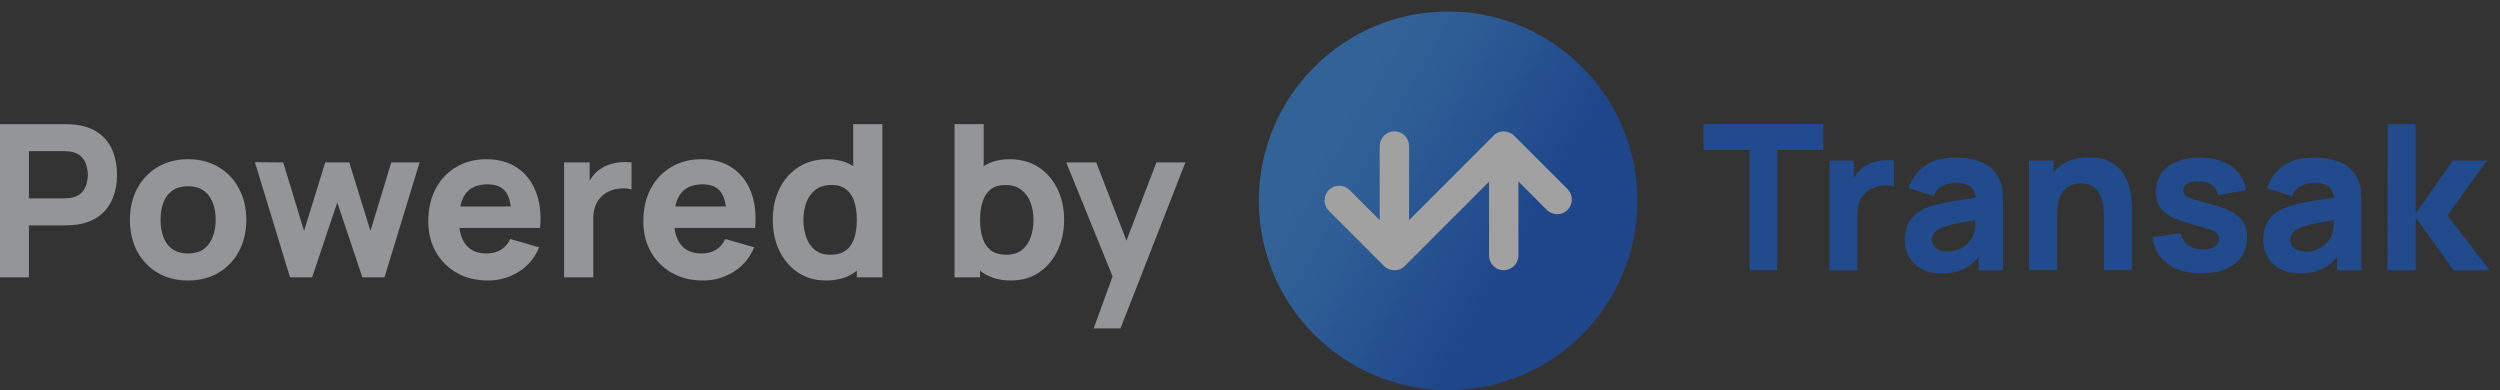 <svg viewBox="0 0 141 22" fill="none" xmlns="http://www.w3.org/2000/svg">
<rect x="0" y="0" width="141" height="22" fill="#333333" stroke="none"/>
<path d="M0 15.64V7H3.648C3.732 7 3.844 7.004 3.984 7.012C4.128 7.016 4.256 7.028 4.368 7.048C4.884 7.128 5.306 7.298 5.634 7.558C5.966 7.818 6.21 8.146 6.366 8.542C6.522 8.934 6.6 9.372 6.6 9.856C6.6 10.34 6.52 10.78 6.36 11.176C6.204 11.568 5.96 11.894 5.628 12.154C5.3 12.414 4.88 12.584 4.368 12.664C4.256 12.68 4.128 12.692 3.984 12.7C3.84 12.708 3.728 12.712 3.648 12.712H1.632V15.64H0ZM1.632 11.188H3.576C3.66 11.188 3.752 11.184 3.852 11.176C3.952 11.168 4.044 11.152 4.128 11.128C4.348 11.068 4.518 10.968 4.638 10.828C4.758 10.684 4.84 10.526 4.884 10.354C4.932 10.178 4.956 10.012 4.956 9.856C4.956 9.7 4.932 9.536 4.884 9.364C4.84 9.188 4.758 9.03 4.638 8.89C4.518 8.746 4.348 8.644 4.128 8.584C4.044 8.56 3.952 8.544 3.852 8.536C3.752 8.528 3.66 8.524 3.576 8.524H1.632V11.188Z" fill="#949596"/>
<path d="M10.604 15.82C9.951 15.82 9.38 15.674 8.887 15.382C8.396 15.09 8.011 14.688 7.736 14.176C7.463 13.66 7.327 13.068 7.327 12.4C7.327 11.724 7.468 11.13 7.747 10.618C8.027 10.102 8.414 9.7 8.905 9.412C9.398 9.124 9.963 8.98 10.604 8.98C11.255 8.98 11.828 9.126 12.319 9.418C12.816 9.71 13.201 10.114 13.477 10.63C13.754 11.142 13.892 11.732 13.892 12.4C13.892 13.072 13.752 13.666 13.472 14.182C13.195 14.694 12.809 15.096 12.313 15.388C11.822 15.676 11.252 15.82 10.604 15.82ZM10.604 14.296C11.127 14.296 11.518 14.12 11.774 13.768C12.034 13.412 12.164 12.956 12.164 12.4C12.164 11.824 12.031 11.364 11.768 11.02C11.508 10.676 11.12 10.504 10.604 10.504C10.248 10.504 9.956 10.584 9.727 10.744C9.499 10.904 9.329 11.126 9.217 11.41C9.11 11.694 9.056 12.024 9.056 12.4C9.056 12.98 9.185 13.442 9.445 13.786C9.71 14.126 10.095 14.296 10.604 14.296Z" fill="#949596"/>
<path d="M16.357 15.64L14.377 9.148L15.973 9.16L17.149 13.024L18.343 9.16H19.699L20.893 13.024L22.069 9.16H23.665L21.685 15.64H20.437L19.021 11.416L17.605 15.64H16.357Z" fill="#949596"/>
<path d="M27.528 15.82C26.864 15.82 26.278 15.678 25.77 15.394C25.266 15.106 24.87 14.712 24.582 14.212C24.298 13.708 24.156 13.132 24.156 12.484C24.156 11.776 24.296 11.16 24.576 10.636C24.856 10.112 25.242 9.706 25.734 9.418C26.226 9.126 26.792 8.98 27.432 8.98C28.112 8.98 28.69 9.14 29.166 9.46C29.642 9.78 29.994 10.23 30.222 10.81C30.45 11.39 30.53 12.072 30.462 12.856H28.848V12.256C28.848 11.596 28.742 11.122 28.53 10.834C28.322 10.542 27.98 10.396 27.504 10.396C26.948 10.396 26.538 10.566 26.274 10.906C26.014 11.242 25.884 11.74 25.884 12.4C25.884 13.004 26.014 13.472 26.274 13.804C26.538 14.132 26.924 14.296 27.432 14.296C27.752 14.296 28.026 14.226 28.254 14.086C28.482 13.946 28.656 13.744 28.776 13.48L30.408 13.948C30.164 14.54 29.778 15 29.25 15.328C28.726 15.656 28.152 15.82 27.528 15.82ZM25.38 12.856V11.644H29.676V12.856H25.38Z" fill="#949596"/>
<path d="M31.816 15.64V9.16H33.256V10.744L33.1 10.54C33.184 10.316 33.296 10.112 33.436 9.928C33.576 9.744 33.748 9.592 33.952 9.472C34.108 9.376 34.278 9.302 34.462 9.25C34.646 9.194 34.836 9.16 35.032 9.148C35.228 9.132 35.424 9.136 35.62 9.16V10.684C35.44 10.628 35.23 10.61 34.99 10.63C34.754 10.646 34.54 10.7 34.348 10.792C34.156 10.88 33.994 10.998 33.862 11.146C33.73 11.29 33.63 11.462 33.562 11.662C33.494 11.858 33.46 12.08 33.46 12.328V15.64H31.816Z" fill="#949596"/>
<path d="M39.657 15.82C38.992 15.82 38.407 15.678 37.898 15.394C37.395 15.106 36.998 14.712 36.711 14.212C36.426 13.708 36.285 13.132 36.285 12.484C36.285 11.776 36.425 11.16 36.705 10.636C36.984 10.112 37.37 9.706 37.862 9.418C38.355 9.126 38.92 8.98 39.56 8.98C40.24 8.98 40.819 9.14 41.294 9.46C41.77 9.78 42.123 10.23 42.35 10.81C42.578 11.39 42.658 12.072 42.59 12.856H40.977V12.256C40.977 11.596 40.87 11.122 40.658 10.834C40.45 10.542 40.108 10.396 39.633 10.396C39.077 10.396 38.666 10.566 38.403 10.906C38.142 11.242 38.013 11.74 38.013 12.4C38.013 13.004 38.142 13.472 38.403 13.804C38.666 14.132 39.053 14.296 39.56 14.296C39.88 14.296 40.154 14.226 40.383 14.086C40.611 13.946 40.785 13.744 40.904 13.48L42.536 13.948C42.292 14.54 41.907 15 41.379 15.328C40.855 15.656 40.281 15.82 39.657 15.82ZM37.508 12.856V11.644H41.804V12.856H37.508Z" fill="#949596"/>
<path d="M46.573 15.82C45.977 15.82 45.455 15.67 45.007 15.37C44.559 15.07 44.209 14.662 43.957 14.146C43.709 13.63 43.585 13.048 43.585 12.4C43.585 11.74 43.711 11.154 43.963 10.642C44.219 10.126 44.577 9.72 45.037 9.424C45.497 9.128 46.037 8.98 46.657 8.98C47.273 8.98 47.791 9.13 48.211 9.43C48.631 9.73 48.949 10.138 49.165 10.654C49.381 11.17 49.489 11.752 49.489 12.4C49.489 13.048 49.379 13.63 49.159 14.146C48.943 14.662 48.619 15.07 48.187 15.37C47.755 15.67 47.217 15.82 46.573 15.82ZM46.837 14.368C47.201 14.368 47.491 14.286 47.707 14.122C47.927 13.958 48.085 13.728 48.181 13.432C48.277 13.136 48.325 12.792 48.325 12.4C48.325 12.008 48.277 11.664 48.181 11.368C48.085 11.072 47.931 10.842 47.719 10.678C47.511 10.514 47.237 10.432 46.897 10.432C46.533 10.432 46.233 10.522 45.997 10.702C45.765 10.878 45.593 11.116 45.481 11.416C45.369 11.712 45.313 12.04 45.313 12.4C45.313 12.764 45.367 13.096 45.475 13.396C45.583 13.692 45.749 13.928 45.973 14.104C46.197 14.28 46.485 14.368 46.837 14.368ZM48.325 15.64V11.2H48.121V7H49.765V15.64H48.325Z" fill="#949596"/>
<path d="M57.028 15.82C56.384 15.82 55.846 15.67 55.414 15.37C54.982 15.07 54.656 14.662 54.436 14.146C54.22 13.63 54.112 13.048 54.112 12.4C54.112 11.752 54.22 11.17 54.436 10.654C54.652 10.138 54.97 9.73 55.39 9.43C55.81 9.13 56.328 8.98 56.944 8.98C57.564 8.98 58.104 9.128 58.564 9.424C59.024 9.72 59.38 10.126 59.632 10.642C59.888 11.154 60.016 11.74 60.016 12.4C60.016 13.048 59.89 13.63 59.638 14.146C59.39 14.662 59.042 15.07 58.594 15.37C58.146 15.67 57.624 15.82 57.028 15.82ZM53.836 15.64V7H55.48V11.2H55.276V15.64H53.836ZM56.764 14.368C57.116 14.368 57.404 14.28 57.628 14.104C57.852 13.928 58.018 13.692 58.126 13.396C58.234 13.096 58.288 12.764 58.288 12.4C58.288 12.04 58.232 11.712 58.12 11.416C58.008 11.116 57.834 10.878 57.598 10.702C57.366 10.522 57.068 10.432 56.704 10.432C56.364 10.432 56.088 10.514 55.876 10.678C55.668 10.842 55.516 11.072 55.42 11.368C55.324 11.664 55.276 12.008 55.276 12.4C55.276 12.792 55.324 13.136 55.42 13.432C55.516 13.728 55.672 13.958 55.888 14.122C56.108 14.286 56.4 14.368 56.764 14.368Z" fill="#949596"/>
<path d="M61.684 18.52L62.931 15.088L62.956 16.096L60.136 9.16H61.828L63.724 14.068H63.34L65.224 9.16H66.856L63.196 18.52H61.684Z" fill="#949596"/>
<g opacity="0.54">
<path d="M81.675 22C87.571 22 92.35 17.221 92.35 11.325C92.35 5.429 87.571 0.649 81.675 0.649C75.779 0.649 71 5.429 71 11.325C71 17.221 75.779 22 81.675 22Z" fill="url(#paint0_linear_808_252)"/>
<path d="M88.416 10.672L85.401 7.657L85.396 7.652L85.384 7.641C85.364 7.624 85.344 7.607 85.323 7.591C85.308 7.58 85.293 7.568 85.277 7.558C85.27 7.553 85.263 7.549 85.255 7.544C85.084 7.432 84.876 7.388 84.673 7.421C84.47 7.455 84.288 7.564 84.161 7.726L79.472 12.416V8.238C79.472 8.018 79.385 7.807 79.229 7.652C79.074 7.497 78.863 7.409 78.644 7.409C78.424 7.409 78.213 7.497 78.058 7.652C77.903 7.807 77.815 8.018 77.815 8.238V12.416L76.103 10.704C75.947 10.555 75.738 10.472 75.522 10.475C75.306 10.477 75.099 10.565 74.946 10.717C74.793 10.87 74.706 11.077 74.704 11.293C74.701 11.509 74.783 11.718 74.932 11.875L78.058 15C78.078 15.02 78.099 15.039 78.12 15.056C78.141 15.073 78.163 15.09 78.185 15.106C78.298 15.179 78.427 15.224 78.561 15.236H78.564C78.591 15.239 78.618 15.24 78.645 15.24H78.657C78.68 15.24 78.702 15.239 78.725 15.237H78.741C78.762 15.235 78.784 15.232 78.805 15.228H78.814C78.838 15.223 78.861 15.217 78.884 15.21H78.888C78.913 15.203 78.937 15.194 78.961 15.184C78.996 15.17 79.029 15.153 79.061 15.134L79.08 15.123C79.111 15.104 79.141 15.083 79.169 15.059L79.178 15.052C79.195 15.037 79.213 15.022 79.228 15.005L83.983 10.247V14.412C83.983 14.632 84.07 14.843 84.225 14.998C84.381 15.153 84.591 15.241 84.811 15.241C85.031 15.241 85.241 15.153 85.397 14.998C85.552 14.843 85.639 14.632 85.639 14.412V10.234L87.246 11.844C87.402 11.996 87.611 12.081 87.829 12.079C88.047 12.078 88.256 11.991 88.41 11.837C88.564 11.682 88.651 11.474 88.652 11.256C88.654 11.038 88.569 10.828 88.416 10.672Z" fill="white"/>
<path d="M96.08 8.454H98.678V15.242H100.235V8.454H102.833V7H96.08V8.454Z" fill="#1461DB"/>
<path d="M106.245 9.046C106.061 9.059 105.878 9.092 105.701 9.143C105.53 9.193 105.367 9.265 105.215 9.358C105.024 9.469 104.857 9.617 104.723 9.793C104.659 9.877 104.602 9.965 104.551 10.056V9.06H103.178V15.242H104.748V12.082C104.744 11.866 104.776 11.65 104.843 11.443C104.903 11.261 105.001 11.093 105.13 10.95C105.259 10.808 105.417 10.694 105.593 10.616C105.786 10.526 105.995 10.472 106.208 10.459C106.409 10.439 106.612 10.457 106.806 10.511V9.06C106.62 9.037 106.432 9.033 106.245 9.046V9.046Z" fill="#1461DB"/>
<path d="M112.712 10.01C112.509 9.612 112.167 9.302 111.75 9.141C111.327 8.972 110.842 8.888 110.296 8.888C109.552 8.888 108.965 9.049 108.534 9.37C108.111 9.677 107.801 10.116 107.652 10.617L109.06 11.063C109.16 10.781 109.333 10.584 109.581 10.474C109.805 10.369 110.049 10.312 110.296 10.308C110.709 10.308 111.003 10.394 111.178 10.566C111.315 10.7 111.397 10.896 111.427 11.15C111.164 11.189 110.914 11.226 110.68 11.261C110.28 11.32 109.921 11.382 109.604 11.447C109.326 11.501 109.053 11.576 108.786 11.67C108.494 11.769 108.225 11.925 107.993 12.127C107.803 12.299 107.656 12.514 107.566 12.754C107.476 13.005 107.432 13.271 107.435 13.538C107.431 13.867 107.513 14.191 107.672 14.479C107.835 14.769 108.077 15.007 108.371 15.163C108.678 15.333 109.053 15.418 109.495 15.418C110.03 15.418 110.471 15.325 110.82 15.14C111.12 14.973 111.385 14.75 111.601 14.484V15.246H112.964V11.464C112.965 11.208 112.953 10.952 112.929 10.697C112.903 10.456 112.829 10.223 112.712 10.01V10.01ZM111.258 13.364C111.194 13.483 111.114 13.593 111.021 13.69C110.887 13.833 110.728 13.951 110.551 14.036C110.326 14.144 110.077 14.196 109.827 14.188C109.669 14.192 109.511 14.165 109.364 14.108C109.243 14.062 109.139 13.981 109.063 13.877C108.991 13.769 108.954 13.642 108.958 13.513C108.957 13.415 108.98 13.319 109.024 13.233C109.075 13.141 109.145 13.062 109.23 13.001C109.344 12.919 109.467 12.853 109.598 12.803C109.75 12.748 109.905 12.703 110.062 12.666C110.237 12.624 110.468 12.577 110.754 12.526C110.937 12.493 111.16 12.454 111.415 12.411C111.411 12.521 111.407 12.639 111.398 12.779C111.39 12.981 111.342 13.18 111.258 13.364V13.364Z" fill="#1461DB"/>
<path d="M120.089 10.534C120.013 10.253 119.89 9.986 119.726 9.745C119.543 9.482 119.298 9.268 119.013 9.121C118.708 8.957 118.313 8.875 117.829 8.875C117.222 8.875 116.719 9.007 116.32 9.27C116.138 9.391 115.971 9.535 115.825 9.699V9.06H114.44V15.241H116.019V12.105C116.019 11.72 116.061 11.41 116.147 11.178C116.232 10.945 116.343 10.769 116.478 10.649C116.6 10.535 116.747 10.451 116.907 10.405C117.047 10.365 117.191 10.344 117.337 10.342C117.668 10.342 117.925 10.417 118.106 10.566C118.286 10.711 118.421 10.903 118.499 11.121C118.577 11.333 118.625 11.556 118.642 11.782C118.657 12.001 118.665 12.181 118.664 12.322V15.241H120.242V11.773C120.242 11.668 120.235 11.506 120.22 11.28C120.2 11.028 120.156 10.778 120.089 10.534Z" fill="#1461DB"/>
<path d="M125.918 11.969C125.634 11.808 125.257 11.666 124.788 11.543C124.307 11.421 123.949 11.322 123.715 11.245C123.48 11.169 123.326 11.094 123.251 11.022C123.215 10.988 123.186 10.946 123.167 10.899C123.148 10.853 123.138 10.803 123.139 10.753C123.139 10.573 123.226 10.437 123.4 10.341C123.573 10.245 123.804 10.208 124.089 10.227C124.383 10.25 124.616 10.328 124.788 10.461C124.872 10.527 124.942 10.609 124.994 10.702C125.045 10.796 125.076 10.899 125.086 11.005L126.677 10.719C126.63 10.36 126.482 10.023 126.25 9.746C126.006 9.461 125.694 9.243 125.343 9.111C124.932 8.955 124.495 8.879 124.055 8.887C123.555 8.887 123.121 8.966 122.753 9.125C122.409 9.264 122.112 9.499 121.896 9.801C121.691 10.106 121.585 10.467 121.593 10.834C121.585 11.117 121.654 11.397 121.793 11.644C121.927 11.868 122.144 12.059 122.446 12.219C122.748 12.379 123.151 12.524 123.656 12.654C124.102 12.773 124.431 12.868 124.643 12.941C124.853 13.013 124.991 13.086 125.052 13.161C125.116 13.245 125.149 13.35 125.143 13.456C125.147 13.545 125.128 13.633 125.088 13.713C125.048 13.792 124.988 13.86 124.915 13.911C124.761 14.019 124.544 14.073 124.263 14.073C123.92 14.073 123.636 13.991 123.413 13.827C123.189 13.661 123.035 13.417 122.982 13.143L121.388 13.389C121.491 14.034 121.782 14.533 122.261 14.886C122.74 15.239 123.368 15.416 124.147 15.415C124.956 15.415 125.589 15.234 126.047 14.872C126.504 14.509 126.734 14.01 126.736 13.376C126.744 13.089 126.677 12.806 126.541 12.554C126.41 12.327 126.203 12.132 125.918 11.969Z" fill="#1461DB"/>
<path d="M132.926 10.01C132.724 9.612 132.381 9.302 131.965 9.141C131.541 8.972 131.056 8.888 130.511 8.888C129.767 8.888 129.179 9.049 128.748 9.37C128.325 9.678 128.016 10.116 127.866 10.617L129.275 11.063C129.374 10.781 129.548 10.584 129.795 10.474C130.019 10.369 130.263 10.312 130.511 10.308C130.923 10.308 131.217 10.394 131.392 10.566C131.53 10.7 131.611 10.896 131.641 11.15C131.378 11.189 131.128 11.226 130.894 11.261C130.494 11.32 130.135 11.382 129.818 11.447C129.541 11.501 129.267 11.576 129 11.67C128.668 11.793 128.404 11.944 128.207 12.125C128.017 12.297 127.871 12.512 127.781 12.752C127.69 13.003 127.646 13.269 127.649 13.536C127.645 13.865 127.727 14.189 127.887 14.477C128.049 14.767 128.292 15.005 128.585 15.161C128.892 15.331 129.267 15.416 129.71 15.416C130.244 15.416 130.686 15.323 131.035 15.138C131.334 14.971 131.599 14.748 131.816 14.482V15.244H133.178V11.464C133.179 11.208 133.168 10.952 133.143 10.697C133.117 10.456 133.043 10.223 132.926 10.01V10.01ZM131.472 13.364C131.408 13.483 131.328 13.593 131.235 13.69C131.101 13.833 130.942 13.951 130.766 14.036C130.54 14.144 130.292 14.196 130.041 14.188C129.883 14.192 129.726 14.165 129.578 14.108C129.457 14.062 129.353 13.981 129.278 13.877C129.205 13.769 129.169 13.642 129.172 13.513C129.171 13.415 129.194 13.319 129.239 13.233C129.289 13.141 129.359 13.062 129.444 13.001C129.558 12.919 129.682 12.853 129.813 12.803C129.964 12.748 130.119 12.702 130.276 12.666C130.451 12.624 130.682 12.577 130.969 12.526C131.151 12.493 131.374 12.454 131.629 12.411C131.626 12.521 131.621 12.639 131.613 12.779C131.604 12.981 131.556 13.18 131.472 13.364Z" fill="#1461DB"/>
<path d="M138.031 12.151L140.263 9.06H138.34L136.246 12.037V7H134.666L134.654 15.242H136.246V12.265L138.386 15.242H140.412L138.031 12.151Z" fill="#1461DB"/>
</g>
<defs>
<linearGradient id="paint0_linear_808_252" x1="72.428" y1="5.986" x2="90.922" y2="16.663" gradientUnits="userSpaceOnUse">
<stop offset="0.13" stop-color="#348BED"/>
<stop offset="0.31" stop-color="#2B80E8"/>
<stop offset="0.64" stop-color="#1461DB"/>
<stop offset="0.72" stop-color="#0E57D7"/>
</linearGradient>
</defs>
</svg>
